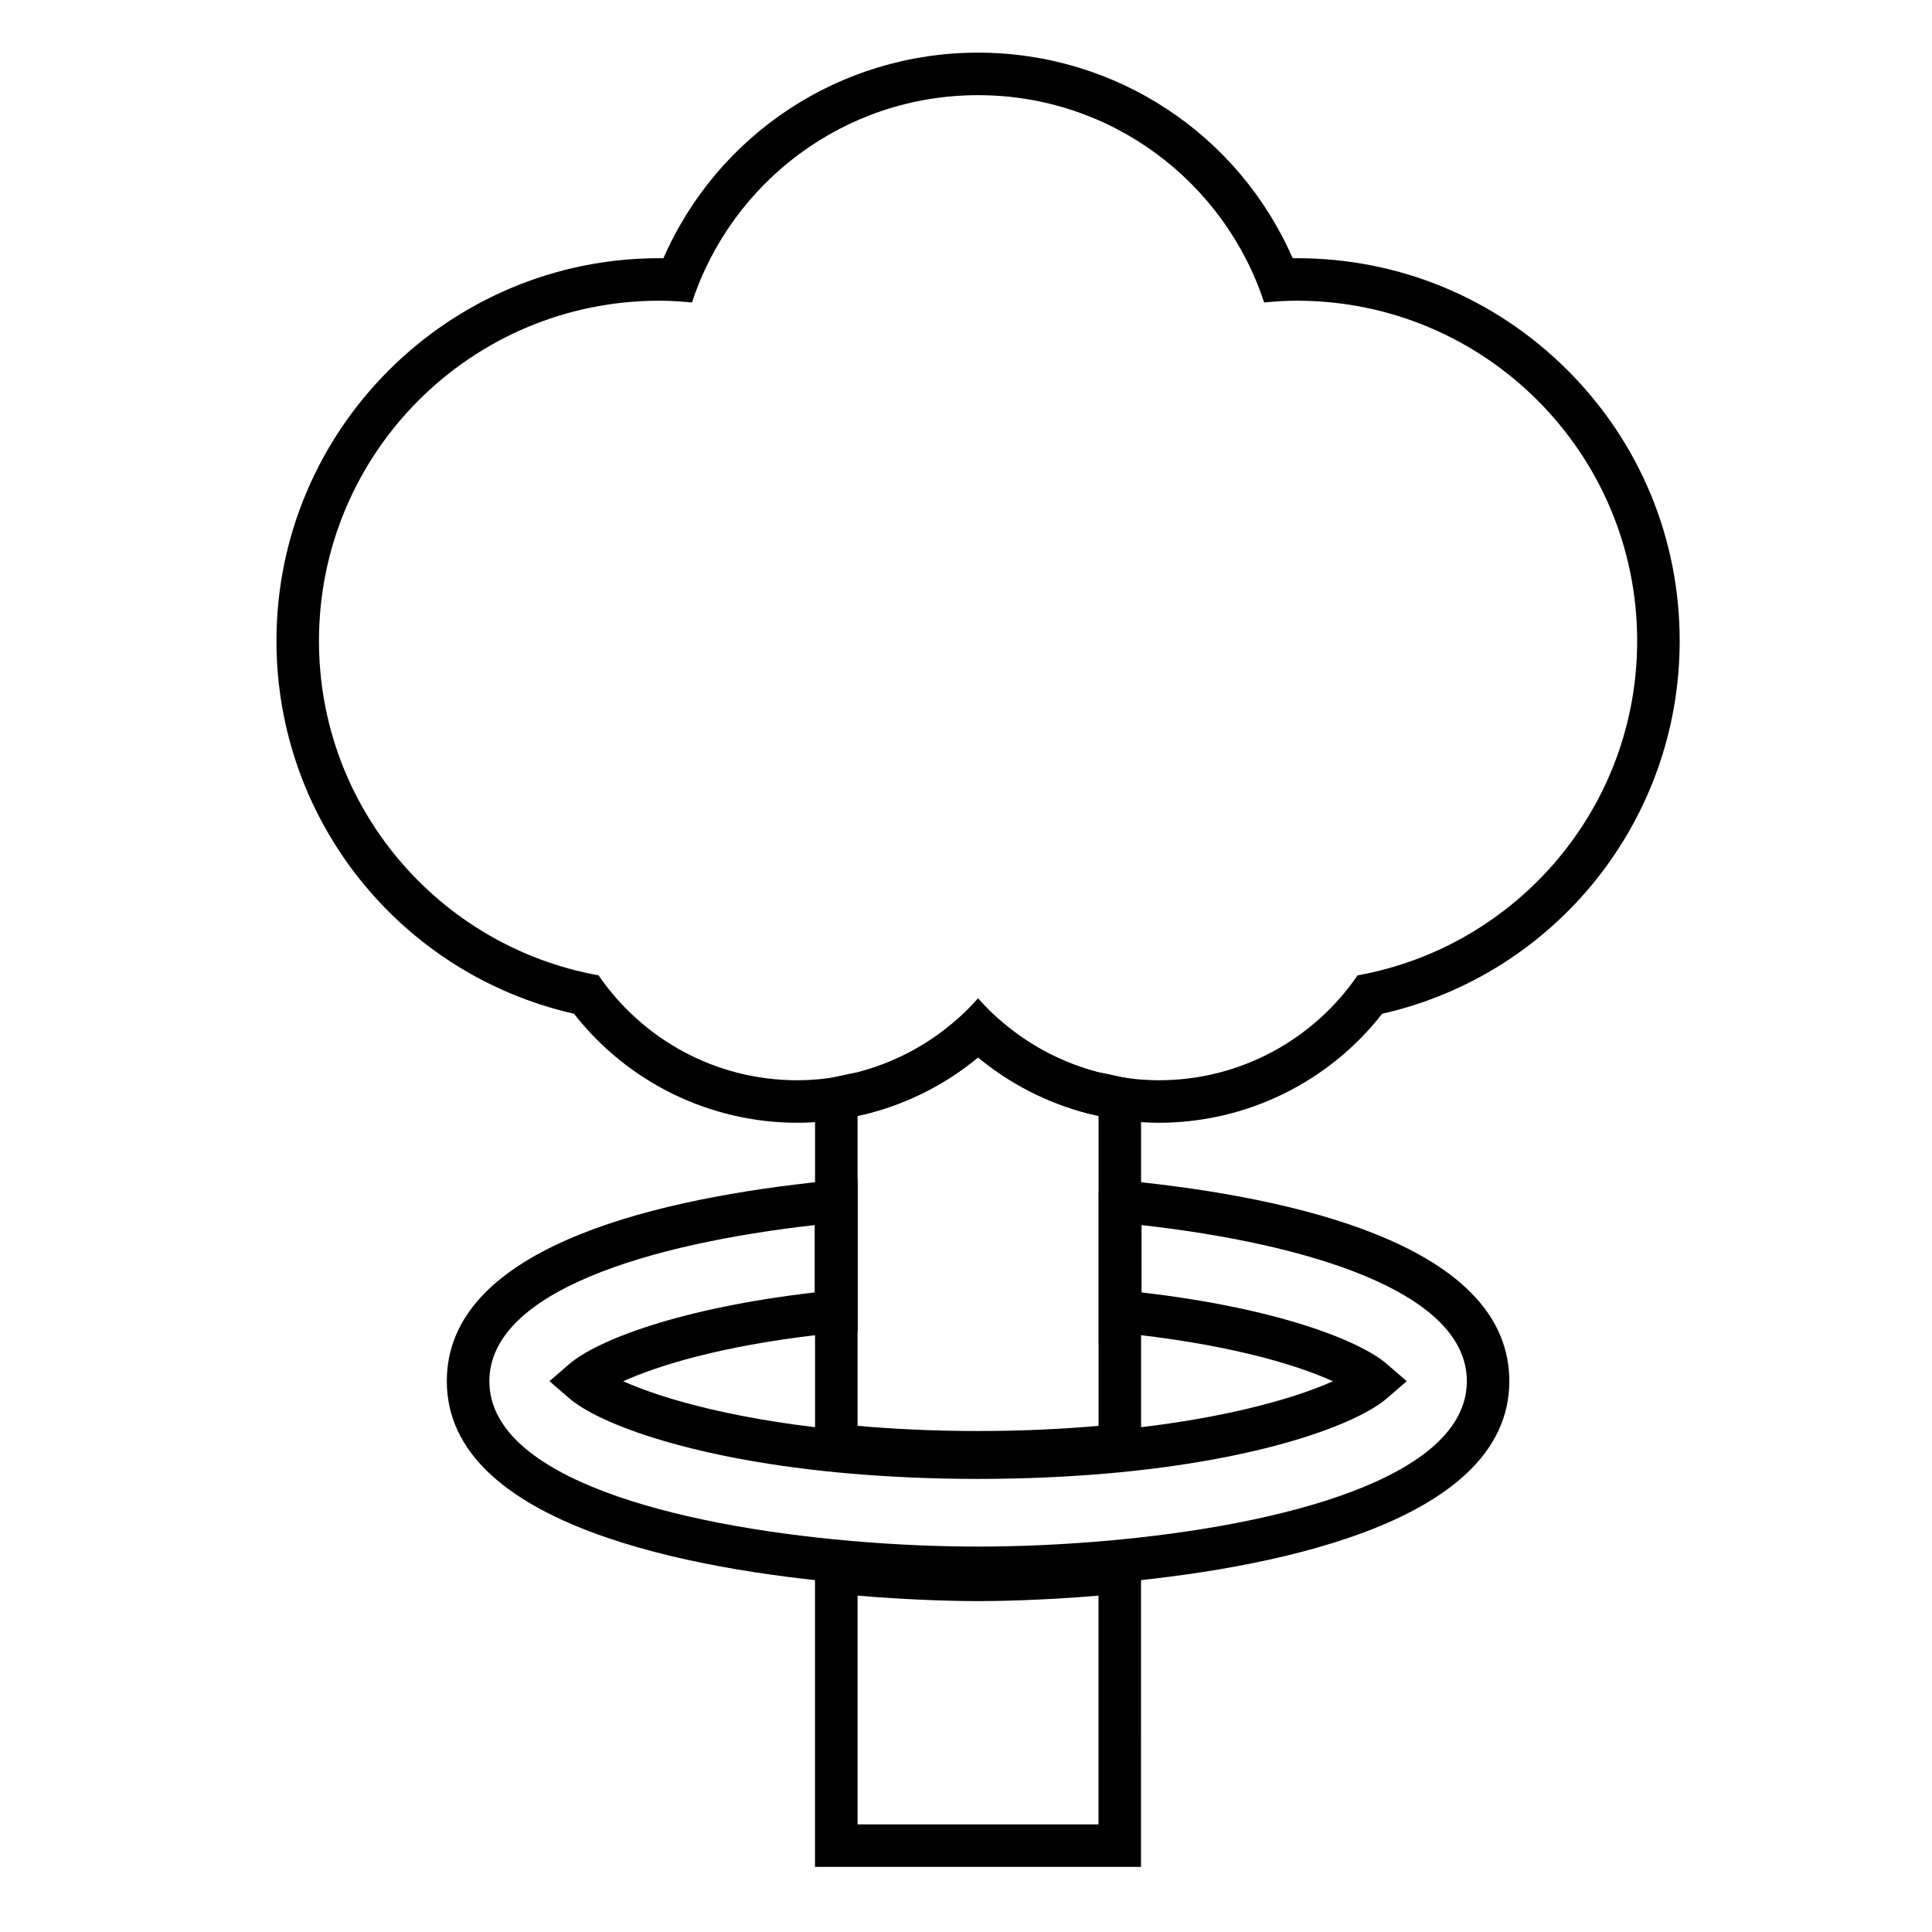 <?xml version="1.0" encoding="UTF-8"?>
<!-- Uploaded to: ICON Repo, www.iconrepo.com, Generator: ICON Repo Mixer Tools -->
<svg fill="#000000" width="800px" height="800px" version="1.1" viewBox="144 144 512 512" xmlns="http://www.w3.org/2000/svg">
 <g>
  <path d="m403.2 169.22c35.383 0 65.348 23.051 75.805 54.934 2.875-0.277 5.769-0.461 8.715-0.461 49.793 0.004 90.148 40.371 90.145 90.16-0.004 44.293-31.98 81.047-74.086 88.625-11.504 16.785-30.805 27.801-52.688 27.801-5.527 0-10.859-0.781-15.969-2.102-12.547-3.258-23.609-10.18-31.926-19.625-8.32 9.453-19.387 16.367-31.93 19.625-5.106 1.32-10.441 2.102-15.961 2.102-21.883 0-41.176-11.016-52.68-27.801-42.109-7.598-74.094-44.352-74.094-88.637 0-49.793 40.363-90.148 90.148-90.148 2.941 0 5.836 0.188 8.707 0.461 10.457-31.887 40.414-54.934 75.801-54.934h0.012m0-11.27h-0.012c-36.484 0-68.969 21.559-83.371 54.48-0.379-0.004-0.762-0.004-1.133-0.004-55.922 0-101.42 45.496-101.42 101.42 0 47.531 32.895 88.375 78.852 98.809 14.203 18.176 35.992 28.887 59.188 28.887 6.152 0 12.469-0.824 18.785-2.461 10.785-2.801 20.668-7.867 29.113-14.867 8.441 7.004 18.324 12.07 29.09 14.863 6.332 1.641 12.656 2.469 18.801 2.469 23.195 0 44.992-10.711 59.195-28.887 45.949-10.422 78.844-51.258 78.848-98.801 0.004-27.09-10.543-52.562-29.699-71.719s-44.625-29.711-71.719-29.711c-0.379 0-0.762 0-1.145 0.004-14.395-32.918-46.883-54.48-83.375-54.48z"/>
  <path d="m435.12 566.86v60.613h-63.855v-60.613c15.719 1.328 28.07 1.453 31.93 1.453s16.211-0.121 31.926-1.453m11.266-12.266-12.223 1.035c-15.465 1.309-27.613 1.414-30.973 1.414-3.359 0-15.512-0.105-30.984-1.414l-12.223-1.035v84.148h86.395v-11.27l0.004-60.613v-12.266z"/>
  <path d="m403.2 424.21c8.441 6.996 18.324 12.07 29.098 14.863 0.945 0.242 1.883 0.344 2.828 0.551v20.348h-0.016v39.902h0.016v21.984c-9.586 0.855-20.211 1.375-31.926 1.375-11.719 0-22.348-0.52-31.93-1.375v-24.801h0.047v-39.902h-0.047v-17.527c0.945-0.207 1.883-0.309 2.828-0.551 10.773-2.801 20.656-7.867 29.102-14.867m0-14.637-7.191 5.961c-7.246 6.008-15.574 10.262-24.742 12.645-0.195 0.047-0.441 0.078-0.676 0.117-0.586 0.105-1.168 0.207-1.758 0.34l-8.836 1.957v37.84h0.047v17.363l-0.047 11.27v35.105l10.262 0.918c10.531 0.941 21.613 1.418 32.938 1.418 11.324 0 22.406-0.48 32.934-1.418l10.262-0.918v-43.562h-0.016v-17.363l0.016-11.27v-29.391l-8.836-1.957c-0.586-0.125-1.172-0.23-1.758-0.34-0.238-0.039-0.48-0.074-0.715-0.125-9.133-2.371-17.457-6.621-24.695-12.633z"/>
  <path d="m446.52 468.66c43.367 4.875 86.207 17.457 86.207 41.367 0 25.652-49.285 38.262-95.656 42.312-11.766 1.035-23.344 1.52-33.875 1.52s-22.113-0.484-33.875-1.52c-46.367-4.051-95.633-16.66-95.633-42.312 0-23.922 42.844-36.492 86.219-41.367v17.852c-35.621 4.098-57.746 12.668-65.066 18.992l-5.234 4.523 5.234 4.523c7.957 6.879 33.293 16.406 74.48 19.961 10.32 0.879 21.586 1.418 33.875 1.418 12.289 0 23.559-0.539 33.875-1.418 41.199-3.543 66.543-13.082 74.496-19.961l5.234-4.523-5.234-4.523c-7.324-6.328-29.434-14.902-65.051-18.992l0.004-17.852m-11.27-12.609v40.504l9.977 1.148c26.711 3.07 43.301 8.395 52 12.344-10.66 4.812-31.391 10.676-61.129 13.234-10.715 0.914-21.789 1.375-32.91 1.375-11.117 0-22.188-0.461-32.918-1.379-29.727-2.562-50.449-8.422-61.105-13.23 8.711-3.949 25.297-9.273 52.023-12.344l9.977-1.148v-40.504l-12.531 1.41c-43.898 4.93-96.223 18.059-96.223 52.562 0 38.535 66.355 50.086 105.92 53.539 11.605 1.027 23.672 1.562 34.855 1.562s23.234-0.539 34.859-1.562c39.559-3.453 105.94-15.004 105.94-53.539 0-34.504-52.32-47.633-96.211-52.562z"/>
 </g>
</svg>